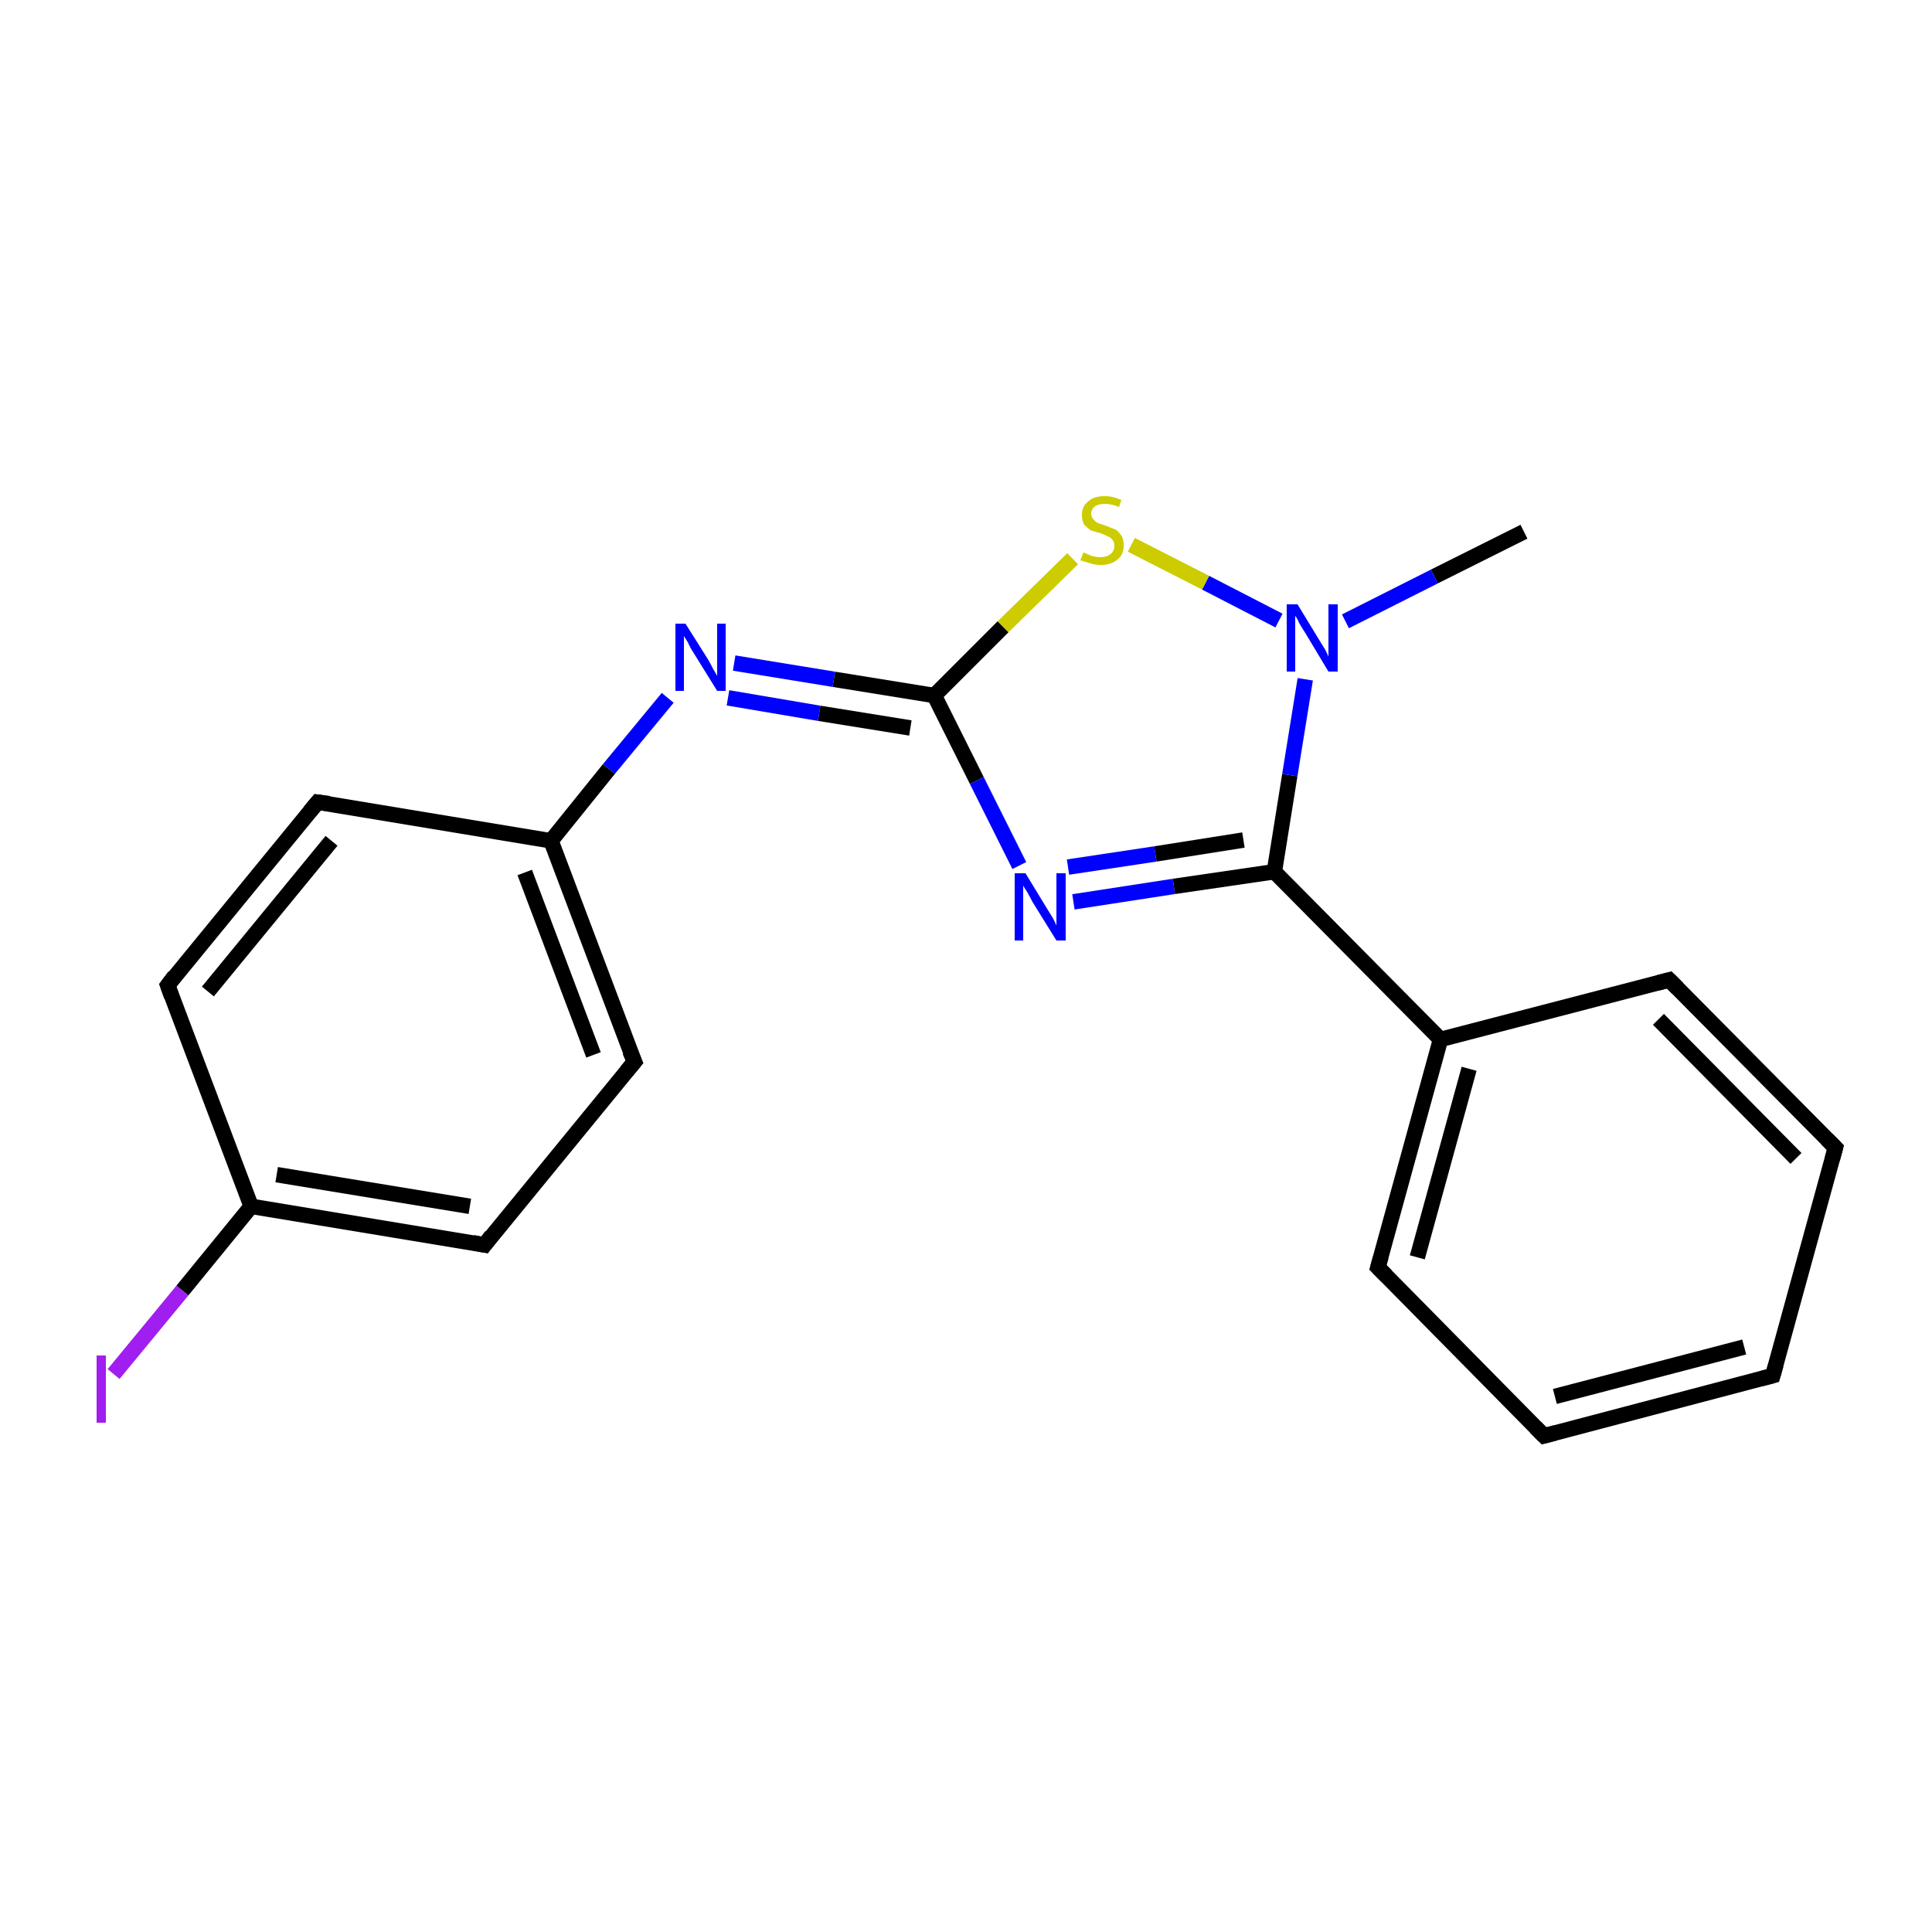 <?xml version='1.0' encoding='iso-8859-1'?>
<svg version='1.1' baseProfile='full'
              xmlns='http://www.w3.org/2000/svg'
                      xmlns:rdkit='http://www.rdkit.org/xml'
                      xmlns:xlink='http://www.w3.org/1999/xlink'
                  xml:space='preserve'
width='250px' height='250px' viewBox='0 0 250 250'>
<!-- END OF HEADER -->
<rect style='opacity:1.0;fill:#FFFFFF;stroke:none' width='250.0' height='250.0' x='0.0' y='0.0'> </rect>
<path class='bond-0 atom-0 atom-18' d='M 197.2,68.8 L 185.6,74.6' style='fill:none;fill-rule:evenodd;stroke:#000000;stroke-width:2.0px;stroke-linecap:butt;stroke-linejoin:miter;stroke-opacity:1' />
<path class='bond-0 atom-0 atom-18' d='M 185.6,74.6 L 174.1,80.4' style='fill:none;fill-rule:evenodd;stroke:#0000FF;stroke-width:2.0px;stroke-linecap:butt;stroke-linejoin:miter;stroke-opacity:1' />
<path class='bond-1 atom-1 atom-2' d='M 229.4,178.0 L 199.8,185.8' style='fill:none;fill-rule:evenodd;stroke:#000000;stroke-width:2.0px;stroke-linecap:butt;stroke-linejoin:miter;stroke-opacity:1' />
<path class='bond-1 atom-1 atom-2' d='M 225.7,174.3 L 201.2,180.7' style='fill:none;fill-rule:evenodd;stroke:#000000;stroke-width:2.0px;stroke-linecap:butt;stroke-linejoin:miter;stroke-opacity:1' />
<path class='bond-2 atom-1 atom-3' d='M 229.4,178.0 L 237.5,148.5' style='fill:none;fill-rule:evenodd;stroke:#000000;stroke-width:2.0px;stroke-linecap:butt;stroke-linejoin:miter;stroke-opacity:1' />
<path class='bond-3 atom-2 atom-4' d='M 199.8,185.8 L 178.3,164.0' style='fill:none;fill-rule:evenodd;stroke:#000000;stroke-width:2.0px;stroke-linecap:butt;stroke-linejoin:miter;stroke-opacity:1' />
<path class='bond-4 atom-3 atom-5' d='M 237.5,148.5 L 216.0,126.8' style='fill:none;fill-rule:evenodd;stroke:#000000;stroke-width:2.0px;stroke-linecap:butt;stroke-linejoin:miter;stroke-opacity:1' />
<path class='bond-4 atom-3 atom-5' d='M 232.4,149.9 L 214.6,131.9' style='fill:none;fill-rule:evenodd;stroke:#000000;stroke-width:2.0px;stroke-linecap:butt;stroke-linejoin:miter;stroke-opacity:1' />
<path class='bond-5 atom-4 atom-10' d='M 178.3,164.0 L 186.4,134.5' style='fill:none;fill-rule:evenodd;stroke:#000000;stroke-width:2.0px;stroke-linecap:butt;stroke-linejoin:miter;stroke-opacity:1' />
<path class='bond-5 atom-4 atom-10' d='M 183.4,162.7 L 190.1,138.3' style='fill:none;fill-rule:evenodd;stroke:#000000;stroke-width:2.0px;stroke-linecap:butt;stroke-linejoin:miter;stroke-opacity:1' />
<path class='bond-6 atom-5 atom-10' d='M 216.0,126.8 L 186.4,134.5' style='fill:none;fill-rule:evenodd;stroke:#000000;stroke-width:2.0px;stroke-linecap:butt;stroke-linejoin:miter;stroke-opacity:1' />
<path class='bond-7 atom-6 atom-8' d='M 21.7,127.5 L 41.1,103.8' style='fill:none;fill-rule:evenodd;stroke:#000000;stroke-width:2.0px;stroke-linecap:butt;stroke-linejoin:miter;stroke-opacity:1' />
<path class='bond-7 atom-6 atom-8' d='M 26.9,128.3 L 42.9,108.8' style='fill:none;fill-rule:evenodd;stroke:#000000;stroke-width:2.0px;stroke-linecap:butt;stroke-linejoin:miter;stroke-opacity:1' />
<path class='bond-8 atom-6 atom-11' d='M 21.7,127.5 L 32.5,156.1' style='fill:none;fill-rule:evenodd;stroke:#000000;stroke-width:2.0px;stroke-linecap:butt;stroke-linejoin:miter;stroke-opacity:1' />
<path class='bond-9 atom-7 atom-9' d='M 62.7,161.1 L 82.1,137.4' style='fill:none;fill-rule:evenodd;stroke:#000000;stroke-width:2.0px;stroke-linecap:butt;stroke-linejoin:miter;stroke-opacity:1' />
<path class='bond-10 atom-7 atom-11' d='M 62.7,161.1 L 32.5,156.1' style='fill:none;fill-rule:evenodd;stroke:#000000;stroke-width:2.0px;stroke-linecap:butt;stroke-linejoin:miter;stroke-opacity:1' />
<path class='bond-10 atom-7 atom-11' d='M 60.8,156.1 L 35.8,152.0' style='fill:none;fill-rule:evenodd;stroke:#000000;stroke-width:2.0px;stroke-linecap:butt;stroke-linejoin:miter;stroke-opacity:1' />
<path class='bond-11 atom-8 atom-12' d='M 41.1,103.8 L 71.3,108.8' style='fill:none;fill-rule:evenodd;stroke:#000000;stroke-width:2.0px;stroke-linecap:butt;stroke-linejoin:miter;stroke-opacity:1' />
<path class='bond-12 atom-9 atom-12' d='M 82.1,137.4 L 71.3,108.8' style='fill:none;fill-rule:evenodd;stroke:#000000;stroke-width:2.0px;stroke-linecap:butt;stroke-linejoin:miter;stroke-opacity:1' />
<path class='bond-12 atom-9 atom-12' d='M 76.8,136.5 L 67.9,112.9' style='fill:none;fill-rule:evenodd;stroke:#000000;stroke-width:2.0px;stroke-linecap:butt;stroke-linejoin:miter;stroke-opacity:1' />
<path class='bond-13 atom-10 atom-13' d='M 186.4,134.5 L 164.9,112.8' style='fill:none;fill-rule:evenodd;stroke:#000000;stroke-width:2.0px;stroke-linecap:butt;stroke-linejoin:miter;stroke-opacity:1' />
<path class='bond-14 atom-11 atom-15' d='M 32.5,156.1 L 23.6,167.0' style='fill:none;fill-rule:evenodd;stroke:#000000;stroke-width:2.0px;stroke-linecap:butt;stroke-linejoin:miter;stroke-opacity:1' />
<path class='bond-14 atom-11 atom-15' d='M 23.6,167.0 L 14.7,177.8' style='fill:none;fill-rule:evenodd;stroke:#A01EEF;stroke-width:2.0px;stroke-linecap:butt;stroke-linejoin:miter;stroke-opacity:1' />
<path class='bond-15 atom-12 atom-16' d='M 71.3,108.8 L 78.8,99.5' style='fill:none;fill-rule:evenodd;stroke:#000000;stroke-width:2.0px;stroke-linecap:butt;stroke-linejoin:miter;stroke-opacity:1' />
<path class='bond-15 atom-12 atom-16' d='M 78.8,99.5 L 86.4,90.3' style='fill:none;fill-rule:evenodd;stroke:#0000FF;stroke-width:2.0px;stroke-linecap:butt;stroke-linejoin:miter;stroke-opacity:1' />
<path class='bond-16 atom-13 atom-17' d='M 164.9,112.8 L 151.9,114.7' style='fill:none;fill-rule:evenodd;stroke:#000000;stroke-width:2.0px;stroke-linecap:butt;stroke-linejoin:miter;stroke-opacity:1' />
<path class='bond-16 atom-13 atom-17' d='M 151.9,114.7 L 138.9,116.7' style='fill:none;fill-rule:evenodd;stroke:#0000FF;stroke-width:2.0px;stroke-linecap:butt;stroke-linejoin:miter;stroke-opacity:1' />
<path class='bond-16 atom-13 atom-17' d='M 160.9,108.7 L 149.5,110.5' style='fill:none;fill-rule:evenodd;stroke:#000000;stroke-width:2.0px;stroke-linecap:butt;stroke-linejoin:miter;stroke-opacity:1' />
<path class='bond-16 atom-13 atom-17' d='M 149.5,110.5 L 138.2,112.2' style='fill:none;fill-rule:evenodd;stroke:#0000FF;stroke-width:2.0px;stroke-linecap:butt;stroke-linejoin:miter;stroke-opacity:1' />
<path class='bond-17 atom-13 atom-18' d='M 164.9,112.8 L 166.9,100.3' style='fill:none;fill-rule:evenodd;stroke:#000000;stroke-width:2.0px;stroke-linecap:butt;stroke-linejoin:miter;stroke-opacity:1' />
<path class='bond-17 atom-13 atom-18' d='M 166.9,100.3 L 168.9,87.9' style='fill:none;fill-rule:evenodd;stroke:#0000FF;stroke-width:2.0px;stroke-linecap:butt;stroke-linejoin:miter;stroke-opacity:1' />
<path class='bond-18 atom-14 atom-16' d='M 120.9,90.0 L 107.9,87.9' style='fill:none;fill-rule:evenodd;stroke:#000000;stroke-width:2.0px;stroke-linecap:butt;stroke-linejoin:miter;stroke-opacity:1' />
<path class='bond-18 atom-14 atom-16' d='M 107.9,87.9 L 95.0,85.8' style='fill:none;fill-rule:evenodd;stroke:#0000FF;stroke-width:2.0px;stroke-linecap:butt;stroke-linejoin:miter;stroke-opacity:1' />
<path class='bond-18 atom-14 atom-16' d='M 117.8,94.2 L 106.0,92.3' style='fill:none;fill-rule:evenodd;stroke:#000000;stroke-width:2.0px;stroke-linecap:butt;stroke-linejoin:miter;stroke-opacity:1' />
<path class='bond-18 atom-14 atom-16' d='M 106.0,92.3 L 94.2,90.3' style='fill:none;fill-rule:evenodd;stroke:#0000FF;stroke-width:2.0px;stroke-linecap:butt;stroke-linejoin:miter;stroke-opacity:1' />
<path class='bond-19 atom-14 atom-17' d='M 120.9,90.0 L 126.4,101.0' style='fill:none;fill-rule:evenodd;stroke:#000000;stroke-width:2.0px;stroke-linecap:butt;stroke-linejoin:miter;stroke-opacity:1' />
<path class='bond-19 atom-14 atom-17' d='M 126.4,101.0 L 131.9,112.0' style='fill:none;fill-rule:evenodd;stroke:#0000FF;stroke-width:2.0px;stroke-linecap:butt;stroke-linejoin:miter;stroke-opacity:1' />
<path class='bond-20 atom-14 atom-19' d='M 120.9,90.0 L 129.8,81.1' style='fill:none;fill-rule:evenodd;stroke:#000000;stroke-width:2.0px;stroke-linecap:butt;stroke-linejoin:miter;stroke-opacity:1' />
<path class='bond-20 atom-14 atom-19' d='M 129.8,81.1 L 138.8,72.3' style='fill:none;fill-rule:evenodd;stroke:#CCCC00;stroke-width:2.0px;stroke-linecap:butt;stroke-linejoin:miter;stroke-opacity:1' />
<path class='bond-21 atom-18 atom-19' d='M 165.5,80.3 L 156.0,75.4' style='fill:none;fill-rule:evenodd;stroke:#0000FF;stroke-width:2.0px;stroke-linecap:butt;stroke-linejoin:miter;stroke-opacity:1' />
<path class='bond-21 atom-18 atom-19' d='M 156.0,75.4 L 146.4,70.5' style='fill:none;fill-rule:evenodd;stroke:#CCCC00;stroke-width:2.0px;stroke-linecap:butt;stroke-linejoin:miter;stroke-opacity:1' />
<path d='M 227.9,178.4 L 229.4,178.0 L 229.8,176.6' style='fill:none;stroke:#000000;stroke-width:2.0px;stroke-linecap:butt;stroke-linejoin:miter;stroke-opacity:1;' />
<path d='M 201.3,185.4 L 199.8,185.8 L 198.7,184.7' style='fill:none;stroke:#000000;stroke-width:2.0px;stroke-linecap:butt;stroke-linejoin:miter;stroke-opacity:1;' />
<path d='M 237.1,150.0 L 237.5,148.5 L 236.4,147.4' style='fill:none;stroke:#000000;stroke-width:2.0px;stroke-linecap:butt;stroke-linejoin:miter;stroke-opacity:1;' />
<path d='M 179.4,165.1 L 178.3,164.0 L 178.7,162.6' style='fill:none;stroke:#000000;stroke-width:2.0px;stroke-linecap:butt;stroke-linejoin:miter;stroke-opacity:1;' />
<path d='M 217.1,127.9 L 216.0,126.8 L 214.5,127.2' style='fill:none;stroke:#000000;stroke-width:2.0px;stroke-linecap:butt;stroke-linejoin:miter;stroke-opacity:1;' />
<path d='M 22.6,126.3 L 21.7,127.5 L 22.2,128.9' style='fill:none;stroke:#000000;stroke-width:2.0px;stroke-linecap:butt;stroke-linejoin:miter;stroke-opacity:1;' />
<path d='M 63.6,159.9 L 62.7,161.1 L 61.2,160.8' style='fill:none;stroke:#000000;stroke-width:2.0px;stroke-linecap:butt;stroke-linejoin:miter;stroke-opacity:1;' />
<path d='M 40.1,105.0 L 41.1,103.8 L 42.6,104.0' style='fill:none;stroke:#000000;stroke-width:2.0px;stroke-linecap:butt;stroke-linejoin:miter;stroke-opacity:1;' />
<path d='M 81.1,138.6 L 82.1,137.4 L 81.5,136.0' style='fill:none;stroke:#000000;stroke-width:2.0px;stroke-linecap:butt;stroke-linejoin:miter;stroke-opacity:1;' />
<path class='atom-15' d='M 12.5 175.4
L 13.7 175.4
L 13.7 184.1
L 12.5 184.1
L 12.5 175.4
' fill='#A01EEF'/>
<path class='atom-16' d='M 88.7 80.7
L 91.6 85.3
Q 91.9 85.8, 92.3 86.6
Q 92.8 87.4, 92.8 87.5
L 92.8 80.7
L 93.9 80.7
L 93.9 89.4
L 92.8 89.4
L 89.7 84.4
Q 89.3 83.8, 89.0 83.1
Q 88.6 82.5, 88.5 82.3
L 88.5 89.4
L 87.4 89.4
L 87.4 80.7
L 88.7 80.7
' fill='#0000FF'/>
<path class='atom-17' d='M 132.7 113.0
L 135.5 117.6
Q 135.8 118.1, 136.3 118.9
Q 136.7 119.7, 136.7 119.8
L 136.7 113.0
L 137.9 113.0
L 137.9 121.7
L 136.7 121.7
L 133.6 116.7
Q 133.3 116.1, 132.9 115.4
Q 132.5 114.8, 132.4 114.6
L 132.4 121.7
L 131.3 121.7
L 131.3 113.0
L 132.7 113.0
' fill='#0000FF'/>
<path class='atom-18' d='M 167.9 78.2
L 170.7 82.8
Q 171.0 83.3, 171.5 84.1
Q 171.9 84.9, 171.9 85.0
L 171.9 78.2
L 173.1 78.2
L 173.1 86.9
L 171.9 86.9
L 168.9 81.9
Q 168.5 81.3, 168.1 80.6
Q 167.8 79.9, 167.6 79.7
L 167.6 86.9
L 166.5 86.9
L 166.5 78.2
L 167.9 78.2
' fill='#0000FF'/>
<path class='atom-19' d='M 140.2 71.5
Q 140.3 71.5, 140.7 71.7
Q 141.1 71.9, 141.5 72.0
Q 142.0 72.1, 142.4 72.1
Q 143.2 72.1, 143.7 71.7
Q 144.2 71.3, 144.2 70.6
Q 144.2 70.1, 143.9 69.8
Q 143.7 69.5, 143.3 69.4
Q 143.0 69.2, 142.4 69.0
Q 141.6 68.8, 141.1 68.6
Q 140.7 68.3, 140.3 67.9
Q 140.0 67.4, 140.0 66.6
Q 140.0 65.5, 140.8 64.9
Q 141.5 64.2, 143.0 64.2
Q 144.0 64.2, 145.1 64.7
L 144.8 65.6
Q 143.8 65.2, 143.0 65.2
Q 142.2 65.2, 141.7 65.5
Q 141.2 65.9, 141.2 66.5
Q 141.2 66.9, 141.5 67.2
Q 141.7 67.5, 142.1 67.7
Q 142.4 67.8, 143.0 68.0
Q 143.8 68.3, 144.3 68.5
Q 144.7 68.7, 145.1 69.3
Q 145.4 69.7, 145.4 70.6
Q 145.4 71.8, 144.6 72.4
Q 143.8 73.1, 142.5 73.1
Q 141.7 73.1, 141.1 72.9
Q 140.5 72.7, 139.8 72.5
L 140.2 71.5
' fill='#CCCC00'/>
</svg>
